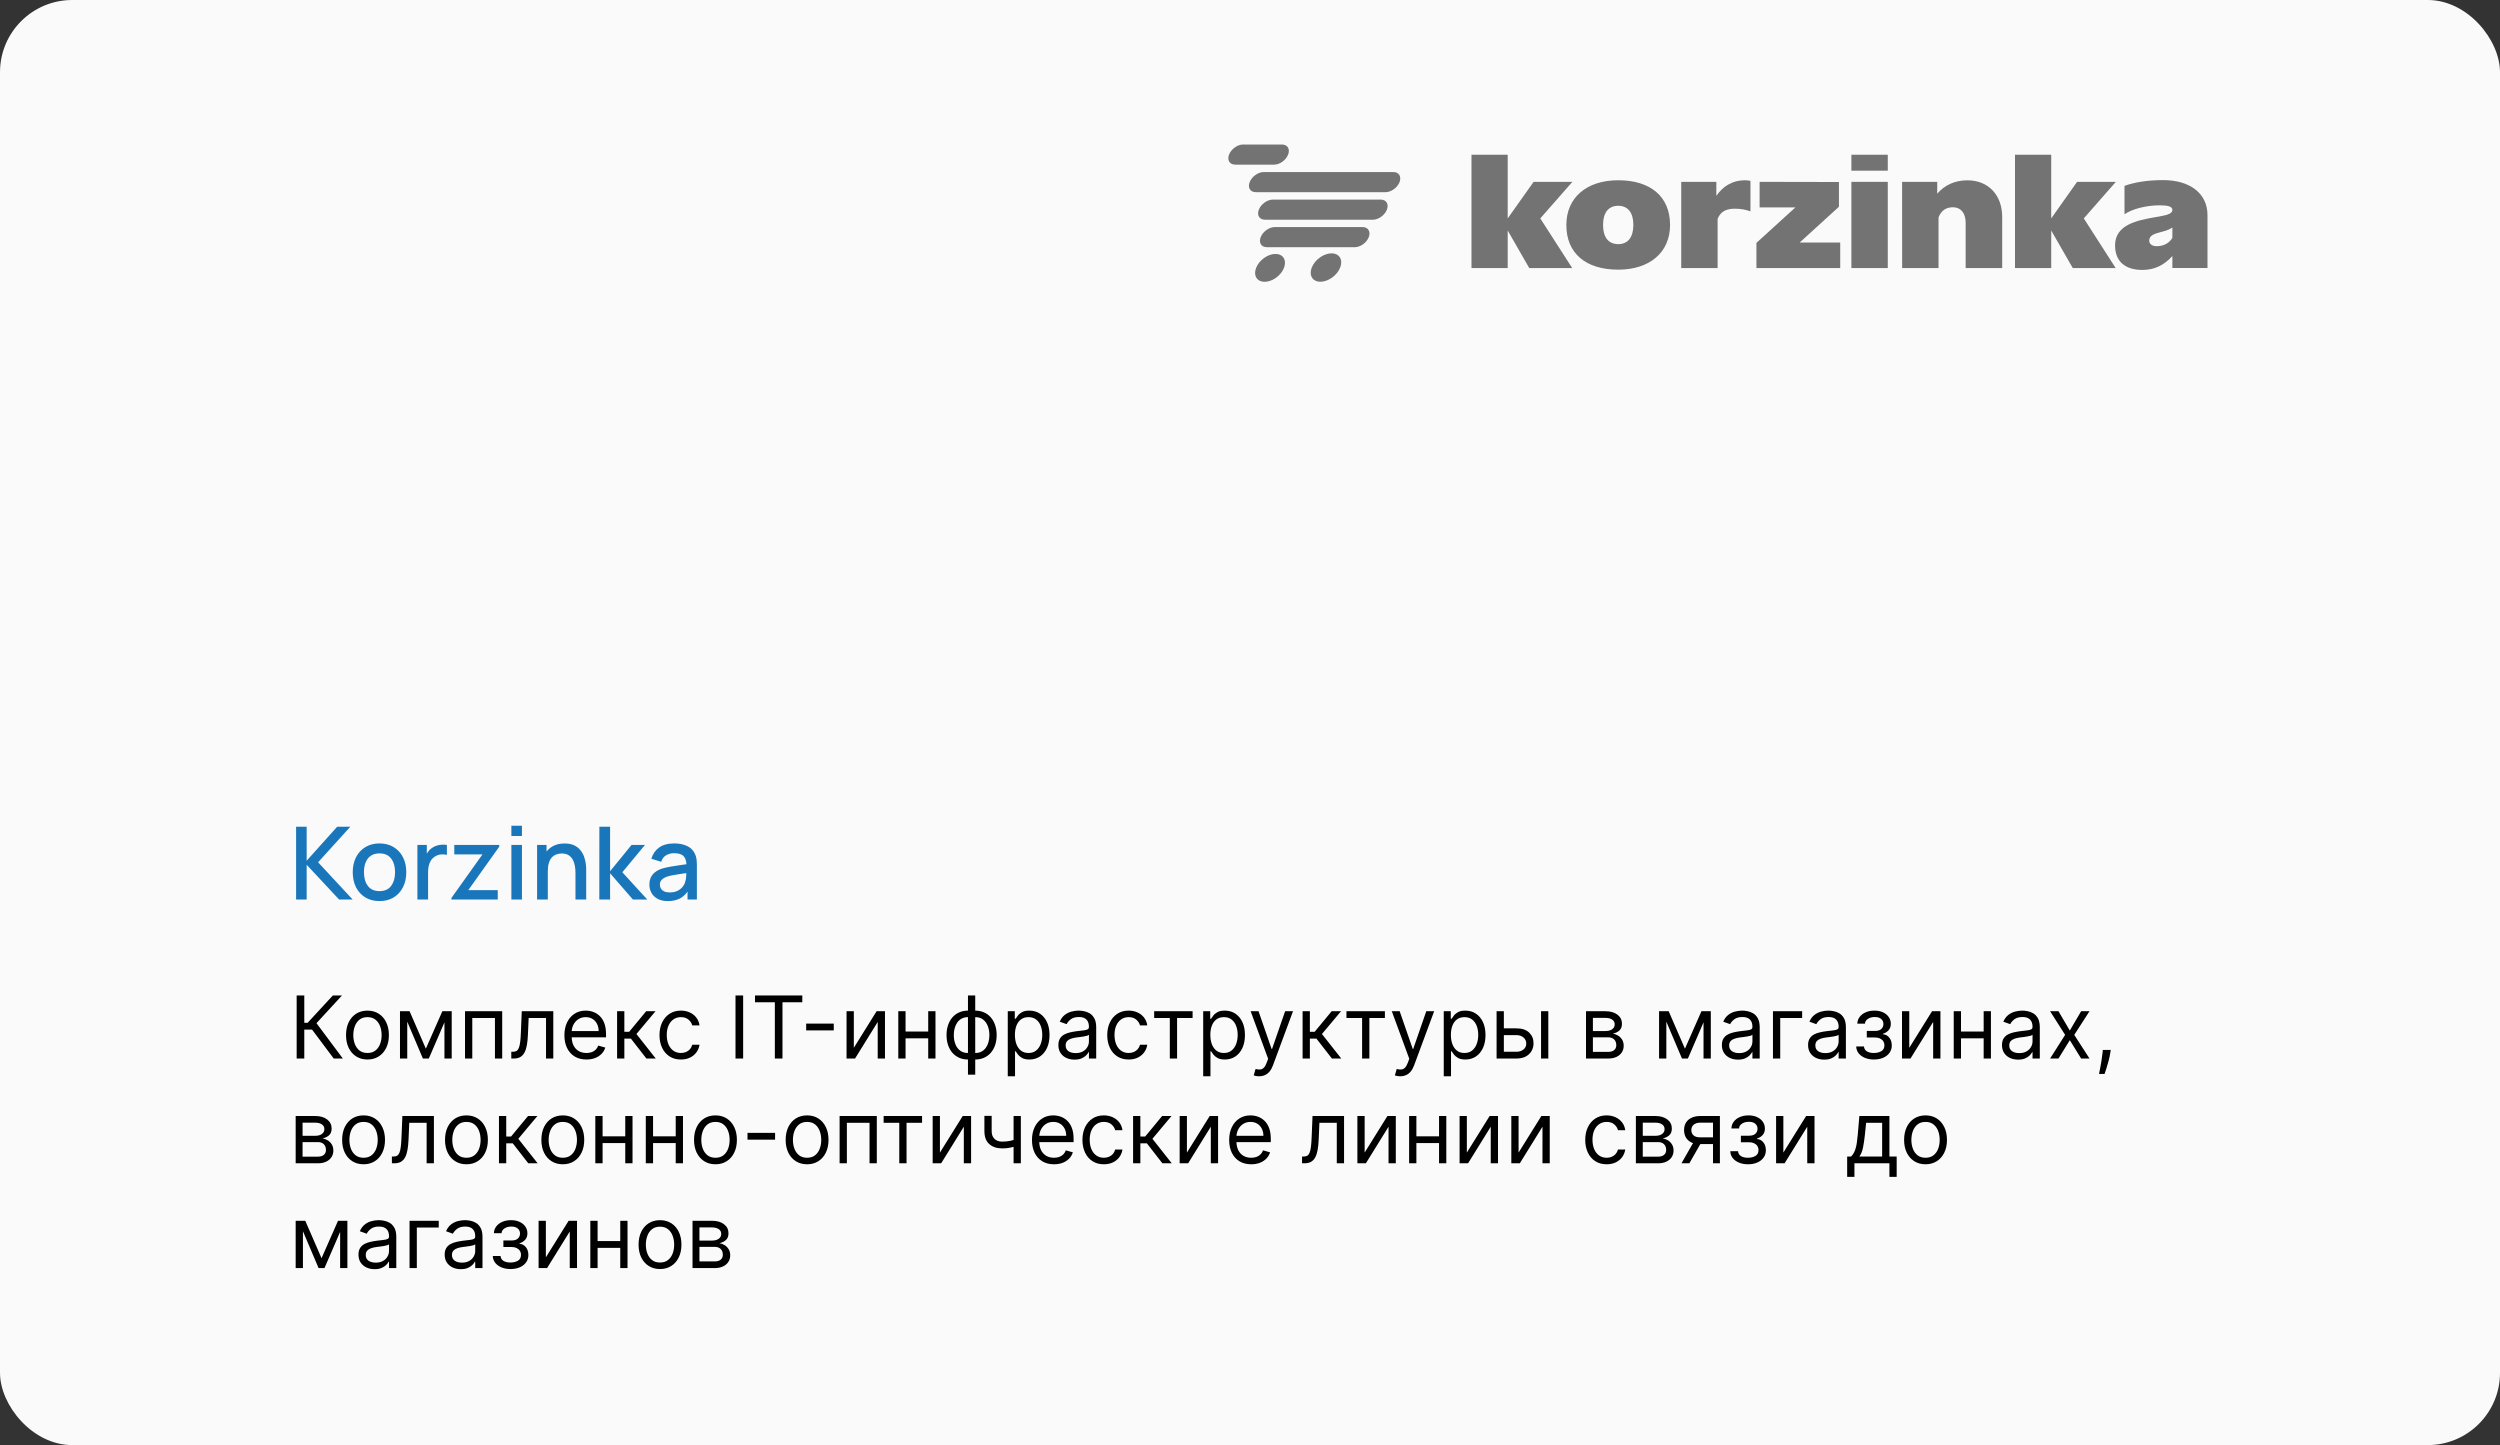 <?xml version="1.0" encoding="UTF-8"?> <svg xmlns="http://www.w3.org/2000/svg" width="692" height="400" viewBox="0 0 692 400" fill="none"><rect x="0" y="0" width="692" height="400" fill="#333333" stroke="none"/><rect width="692" height="400" rx="20" fill="#FAFAFA"></rect><path d="M92.375 293L86.375 284.989H84.227V293H82.114V275.545H84.227V283.114H85.148L92.136 275.545H94.659L87.602 283.216L94.898 293H92.375ZM101.714 293.273C100.532 293.273 99.495 292.991 98.603 292.429C97.717 291.866 97.023 291.08 96.523 290.068C96.029 289.057 95.782 287.875 95.782 286.523C95.782 285.159 96.029 283.969 96.523 282.952C97.023 281.935 97.717 281.145 98.603 280.582C99.495 280.02 100.532 279.739 101.714 279.739C102.896 279.739 103.93 280.02 104.816 280.582C105.708 281.145 106.401 281.935 106.896 282.952C107.396 283.969 107.646 285.159 107.646 286.523C107.646 287.875 107.396 289.057 106.896 290.068C106.401 291.08 105.708 291.866 104.816 292.429C103.93 292.991 102.896 293.273 101.714 293.273ZM101.714 291.466C102.612 291.466 103.35 291.236 103.93 290.776C104.509 290.315 104.938 289.71 105.217 288.96C105.495 288.21 105.634 287.398 105.634 286.523C105.634 285.648 105.495 284.832 105.217 284.077C104.938 283.321 104.509 282.71 103.93 282.244C103.35 281.778 102.612 281.545 101.714 281.545C100.816 281.545 100.077 281.778 99.498 282.244C98.918 282.71 98.489 283.321 98.211 284.077C97.933 284.832 97.793 285.648 97.793 286.523C97.793 287.398 97.933 288.21 98.211 288.96C98.489 289.71 98.918 290.315 99.498 290.776C100.077 291.236 100.816 291.466 101.714 291.466ZM117.875 290.273L122.443 279.909H124.352L118.693 293H117.057L111.5 279.909H113.375L117.875 290.273ZM112.727 279.909V293H110.716V279.909H112.727ZM123.023 293V279.909H125.034V293H123.023ZM128.716 293V279.909H139.011V293H137V281.784H130.727V293H128.716ZM141.526 293V291.125H142.003C142.395 291.125 142.722 291.048 142.983 290.895C143.244 290.736 143.455 290.46 143.614 290.068C143.778 289.67 143.903 289.119 143.989 288.415C144.08 287.705 144.145 286.801 144.185 285.705L144.423 279.909H153.151V293H151.139V281.784H146.332L146.128 286.455C146.082 287.528 145.986 288.474 145.838 289.293C145.696 290.105 145.477 290.787 145.182 291.338C144.892 291.889 144.506 292.304 144.023 292.582C143.54 292.861 142.935 293 142.207 293H141.526ZM162.33 293.273C161.068 293.273 159.98 292.994 159.065 292.438C158.156 291.875 157.455 291.091 156.96 290.085C156.472 289.074 156.227 287.898 156.227 286.557C156.227 285.216 156.472 284.034 156.96 283.011C157.455 281.983 158.142 281.182 159.023 280.608C159.909 280.028 160.943 279.739 162.125 279.739C162.807 279.739 163.48 279.852 164.145 280.08C164.81 280.307 165.415 280.676 165.96 281.188C166.506 281.693 166.94 282.364 167.264 283.199C167.588 284.034 167.75 285.062 167.75 286.284V287.136H157.659V285.398H165.705C165.705 284.659 165.557 284 165.261 283.42C164.972 282.841 164.557 282.384 164.017 282.048C163.483 281.713 162.852 281.545 162.125 281.545C161.324 281.545 160.631 281.744 160.045 282.142C159.466 282.534 159.02 283.045 158.707 283.676C158.395 284.307 158.239 284.983 158.239 285.705V286.864C158.239 287.852 158.409 288.69 158.75 289.378C159.097 290.06 159.577 290.58 160.19 290.938C160.804 291.29 161.517 291.466 162.33 291.466C162.858 291.466 163.335 291.392 163.761 291.244C164.193 291.091 164.565 290.864 164.878 290.562C165.19 290.256 165.432 289.875 165.602 289.42L167.545 289.966C167.341 290.625 166.997 291.205 166.514 291.705C166.031 292.199 165.435 292.585 164.724 292.864C164.014 293.136 163.216 293.273 162.33 293.273ZM170.81 293V279.909H172.821V285.602H174.151L178.855 279.909H181.446L176.162 286.216L181.514 293H178.923L174.628 287.477H172.821V293H170.81ZM188.479 293.273C187.252 293.273 186.195 292.983 185.309 292.403C184.423 291.824 183.741 291.026 183.263 290.009C182.786 288.991 182.548 287.83 182.548 286.523C182.548 285.193 182.792 284.02 183.281 283.003C183.775 281.98 184.462 281.182 185.343 280.608C186.229 280.028 187.263 279.739 188.445 279.739C189.366 279.739 190.195 279.909 190.934 280.25C191.673 280.591 192.278 281.068 192.749 281.682C193.221 282.295 193.513 283.011 193.627 283.83H191.616C191.462 283.233 191.121 282.705 190.593 282.244C190.07 281.778 189.366 281.545 188.479 281.545C187.695 281.545 187.008 281.75 186.417 282.159C185.832 282.562 185.374 283.134 185.045 283.872C184.721 284.605 184.559 285.466 184.559 286.455C184.559 287.466 184.718 288.347 185.036 289.097C185.36 289.847 185.815 290.429 186.4 290.844C186.991 291.259 187.684 291.466 188.479 291.466C189.002 291.466 189.477 291.375 189.903 291.193C190.329 291.011 190.69 290.75 190.985 290.409C191.281 290.068 191.491 289.659 191.616 289.182H193.627C193.513 289.955 193.232 290.651 192.783 291.27C192.34 291.884 191.752 292.372 191.019 292.736C190.292 293.094 189.445 293.273 188.479 293.273ZM205.704 275.545V293H203.59V275.545H205.704ZM208.987 277.42V275.545H222.078V277.42H216.589V293H214.476V277.42H208.987ZM230.786 283.335V285.21H223.15V283.335H230.786ZM236.337 290.034L242.643 279.909H244.962V293H242.95V282.875L236.678 293H234.325V279.909H236.337V290.034ZM257.407 285.534V287.409H250.18V285.534H257.407ZM250.657 279.909V293H248.646V279.909H250.657ZM258.941 279.909V293H256.93V279.909H258.941ZM267.933 297.466V275.545H269.944V297.466H267.933ZM267.933 293.273C267.046 293.273 266.239 293.114 265.512 292.795C264.785 292.472 264.16 292.014 263.637 291.423C263.114 290.827 262.711 290.114 262.427 289.284C262.143 288.455 262.001 287.534 262.001 286.523C262.001 285.5 262.143 284.574 262.427 283.744C262.711 282.909 263.114 282.193 263.637 281.597C264.16 281 264.785 280.543 265.512 280.224C266.239 279.901 267.046 279.739 267.933 279.739H268.546V293.273H267.933ZM267.933 291.466H268.273V281.545H267.933C267.262 281.545 266.68 281.682 266.185 281.955C265.691 282.222 265.282 282.588 264.958 283.054C264.64 283.514 264.401 284.043 264.242 284.639C264.089 285.236 264.012 285.864 264.012 286.523C264.012 287.398 264.151 288.21 264.43 288.96C264.708 289.71 265.137 290.315 265.717 290.776C266.296 291.236 267.035 291.466 267.933 291.466ZM269.944 293.273H269.33V279.739H269.944C270.83 279.739 271.637 279.901 272.364 280.224C273.092 280.543 273.717 281 274.239 281.597C274.762 282.193 275.165 282.909 275.45 283.744C275.734 284.574 275.876 285.5 275.876 286.523C275.876 287.534 275.734 288.455 275.45 289.284C275.165 290.114 274.762 290.827 274.239 291.423C273.717 292.014 273.092 292.472 272.364 292.795C271.637 293.114 270.83 293.273 269.944 293.273ZM269.944 291.466C270.62 291.466 271.202 291.335 271.691 291.074C272.185 290.807 272.592 290.443 272.91 289.983C273.234 289.517 273.472 288.989 273.626 288.398C273.785 287.801 273.864 287.176 273.864 286.523C273.864 285.648 273.725 284.832 273.447 284.077C273.168 283.321 272.739 282.71 272.16 282.244C271.58 281.778 270.842 281.545 269.944 281.545H269.603V291.466H269.944ZM278.95 297.909V279.909H280.893V281.989H281.132C281.28 281.761 281.484 281.472 281.746 281.119C282.013 280.761 282.393 280.443 282.888 280.165C283.388 279.881 284.064 279.739 284.916 279.739C286.018 279.739 286.99 280.014 287.831 280.565C288.672 281.116 289.328 281.898 289.8 282.909C290.271 283.92 290.507 285.114 290.507 286.489C290.507 287.875 290.271 289.077 289.8 290.094C289.328 291.105 288.675 291.889 287.839 292.446C287.004 292.997 286.041 293.273 284.95 293.273C284.109 293.273 283.436 293.134 282.93 292.855C282.425 292.571 282.036 292.25 281.763 291.892C281.49 291.528 281.28 291.227 281.132 290.989H280.962V297.909H278.95ZM280.928 286.455C280.928 287.443 281.072 288.315 281.362 289.071C281.652 289.821 282.075 290.409 282.632 290.835C283.189 291.256 283.871 291.466 284.678 291.466C285.518 291.466 286.22 291.244 286.783 290.801C287.351 290.352 287.777 289.75 288.061 288.994C288.351 288.233 288.496 287.386 288.496 286.455C288.496 285.534 288.354 284.705 288.07 283.966C287.791 283.222 287.368 282.634 286.8 282.202C286.237 281.764 285.53 281.545 284.678 281.545C283.859 281.545 283.172 281.753 282.615 282.168C282.058 282.577 281.638 283.151 281.354 283.889C281.07 284.622 280.928 285.477 280.928 286.455ZM297.428 293.307C296.598 293.307 295.845 293.151 295.169 292.838C294.493 292.52 293.956 292.062 293.558 291.466C293.161 290.864 292.962 290.136 292.962 289.284C292.962 288.534 293.109 287.926 293.405 287.46C293.7 286.989 294.095 286.619 294.589 286.352C295.084 286.085 295.629 285.886 296.226 285.756C296.828 285.619 297.433 285.511 298.041 285.432C298.837 285.33 299.482 285.253 299.976 285.202C300.476 285.145 300.839 285.051 301.067 284.92C301.3 284.79 301.416 284.562 301.416 284.239V284.17C301.416 283.33 301.186 282.676 300.726 282.21C300.271 281.744 299.581 281.511 298.655 281.511C297.695 281.511 296.942 281.722 296.396 282.142C295.851 282.562 295.467 283.011 295.246 283.489L293.337 282.807C293.678 282.011 294.132 281.392 294.7 280.949C295.274 280.5 295.899 280.187 296.575 280.011C297.257 279.83 297.928 279.739 298.587 279.739C299.007 279.739 299.49 279.79 300.036 279.892C300.587 279.989 301.118 280.19 301.629 280.497C302.146 280.804 302.575 281.267 302.916 281.886C303.257 282.506 303.428 283.335 303.428 284.375V293H301.416V291.227H301.314C301.178 291.511 300.95 291.815 300.632 292.139C300.314 292.463 299.891 292.739 299.362 292.966C298.834 293.193 298.189 293.307 297.428 293.307ZM297.734 291.5C298.53 291.5 299.2 291.344 299.746 291.031C300.297 290.719 300.712 290.315 300.99 289.821C301.274 289.327 301.416 288.807 301.416 288.261V286.42C301.331 286.523 301.143 286.616 300.854 286.702C300.57 286.781 300.24 286.852 299.865 286.915C299.496 286.972 299.135 287.023 298.783 287.068C298.436 287.108 298.155 287.142 297.939 287.17C297.416 287.239 296.928 287.349 296.473 287.503C296.024 287.651 295.661 287.875 295.382 288.176C295.109 288.472 294.973 288.875 294.973 289.386C294.973 290.085 295.232 290.614 295.749 290.972C296.271 291.324 296.933 291.5 297.734 291.5ZM312.417 293.273C311.19 293.273 310.133 292.983 309.246 292.403C308.36 291.824 307.678 291.026 307.201 290.009C306.724 288.991 306.485 287.83 306.485 286.523C306.485 285.193 306.729 284.02 307.218 283.003C307.712 281.98 308.4 281.182 309.281 280.608C310.167 280.028 311.201 279.739 312.383 279.739C313.303 279.739 314.133 279.909 314.871 280.25C315.61 280.591 316.215 281.068 316.687 281.682C317.158 282.295 317.451 283.011 317.565 283.83H315.553C315.4 283.233 315.059 282.705 314.531 282.244C314.008 281.778 313.303 281.545 312.417 281.545C311.633 281.545 310.945 281.75 310.354 282.159C309.769 282.562 309.312 283.134 308.982 283.872C308.658 284.605 308.496 285.466 308.496 286.455C308.496 287.466 308.656 288.347 308.974 289.097C309.298 289.847 309.752 290.429 310.337 290.844C310.928 291.259 311.621 291.466 312.417 291.466C312.94 291.466 313.414 291.375 313.84 291.193C314.266 291.011 314.627 290.75 314.923 290.409C315.218 290.068 315.428 289.659 315.553 289.182H317.565C317.451 289.955 317.17 290.651 316.721 291.27C316.278 291.884 315.69 292.372 314.957 292.736C314.229 293.094 313.383 293.273 312.417 293.273ZM319.474 281.784V279.909H330.11V281.784H325.815V293H323.803V281.784H319.474ZM333.044 297.909V279.909H334.987V281.989H335.226C335.374 281.761 335.578 281.472 335.839 281.119C336.107 280.761 336.487 280.443 336.982 280.165C337.482 279.881 338.158 279.739 339.01 279.739C340.112 279.739 341.084 280.014 341.925 280.565C342.766 281.116 343.422 281.898 343.893 282.909C344.365 283.92 344.601 285.114 344.601 286.489C344.601 287.875 344.365 289.077 343.893 290.094C343.422 291.105 342.768 291.889 341.933 292.446C341.098 292.997 340.135 293.273 339.044 293.273C338.203 293.273 337.53 293.134 337.024 292.855C336.518 292.571 336.129 292.25 335.857 291.892C335.584 291.528 335.374 291.227 335.226 290.989H335.055V297.909H333.044ZM335.021 286.455C335.021 287.443 335.166 288.315 335.456 289.071C335.746 289.821 336.169 290.409 336.726 290.835C337.283 291.256 337.964 291.466 338.771 291.466C339.612 291.466 340.314 291.244 340.876 290.801C341.445 290.352 341.871 289.75 342.155 288.994C342.445 288.233 342.589 287.386 342.589 286.455C342.589 285.534 342.447 284.705 342.163 283.966C341.885 283.222 341.462 282.634 340.893 282.202C340.331 281.764 339.624 281.545 338.771 281.545C337.953 281.545 337.266 281.753 336.709 282.168C336.152 282.577 335.732 283.151 335.447 283.889C335.163 284.622 335.021 285.477 335.021 286.455ZM348.496 297.909C348.155 297.909 347.851 297.881 347.584 297.824C347.317 297.773 347.132 297.722 347.03 297.67L347.541 295.898C348.03 296.023 348.462 296.068 348.837 296.034C349.212 296 349.544 295.832 349.834 295.531C350.129 295.236 350.399 294.756 350.643 294.091L351.018 293.068L346.178 279.909H348.359L351.973 290.341H352.109L355.723 279.909H357.905L352.348 294.909C352.098 295.585 351.788 296.145 351.419 296.588C351.05 297.037 350.621 297.369 350.132 297.585C349.649 297.801 349.104 297.909 348.496 297.909ZM360.56 293V279.909H362.571V285.602H363.901L368.605 279.909H371.196L365.912 286.216L371.264 293H368.673L364.378 287.477H362.571V293H360.56ZM372.7 281.784V279.909H383.337V281.784H379.041V293H377.03V281.784H372.7ZM387.566 297.909C387.225 297.909 386.921 297.881 386.654 297.824C386.387 297.773 386.202 297.722 386.1 297.67L386.612 295.898C387.1 296.023 387.532 296.068 387.907 296.034C388.282 296 388.614 295.832 388.904 295.531C389.2 295.236 389.469 294.756 389.714 294.091L390.089 293.068L385.248 279.909H387.43L391.043 290.341H391.18L394.793 279.909H396.975L391.418 294.909C391.168 295.585 390.859 296.145 390.489 296.588C390.12 297.037 389.691 297.369 389.202 297.585C388.719 297.801 388.174 297.909 387.566 297.909ZM399.63 297.909V279.909H401.573V281.989H401.812C401.96 281.761 402.164 281.472 402.425 281.119C402.692 280.761 403.073 280.443 403.567 280.165C404.067 279.881 404.744 279.739 405.596 279.739C406.698 279.739 407.67 280.014 408.511 280.565C409.352 281.116 410.008 281.898 410.479 282.909C410.951 283.92 411.187 285.114 411.187 286.489C411.187 287.875 410.951 289.077 410.479 290.094C410.008 291.105 409.354 291.889 408.519 292.446C407.684 292.997 406.721 293.273 405.63 293.273C404.789 293.273 404.116 293.134 403.61 292.855C403.104 292.571 402.715 292.25 402.442 291.892C402.17 291.528 401.96 291.227 401.812 290.989H401.641V297.909H399.63ZM401.607 286.455C401.607 287.443 401.752 288.315 402.042 289.071C402.332 289.821 402.755 290.409 403.312 290.835C403.869 291.256 404.55 291.466 405.357 291.466C406.198 291.466 406.9 291.244 407.462 290.801C408.031 290.352 408.457 289.75 408.741 288.994C409.031 288.233 409.175 287.386 409.175 286.455C409.175 285.534 409.033 284.705 408.749 283.966C408.471 283.222 408.048 282.634 407.479 282.202C406.917 281.764 406.21 281.545 405.357 281.545C404.539 281.545 403.852 281.753 403.295 282.168C402.738 282.577 402.317 283.151 402.033 283.889C401.749 284.622 401.607 285.477 401.607 286.455ZM415.994 284.648H419.744C421.278 284.648 422.451 285.037 423.263 285.815C424.076 286.594 424.482 287.58 424.482 288.773C424.482 289.557 424.3 290.27 423.937 290.912C423.573 291.548 423.039 292.057 422.335 292.438C421.63 292.812 420.766 293 419.744 293H414.255V279.909H416.266V291.125H419.744C420.539 291.125 421.192 290.915 421.704 290.494C422.215 290.074 422.471 289.534 422.471 288.875C422.471 288.182 422.215 287.616 421.704 287.179C421.192 286.741 420.539 286.523 419.744 286.523H415.994V284.648ZM426.562 293V279.909H428.573V293H426.562ZM439.005 293V279.909H444.357C445.766 279.909 446.886 280.227 447.715 280.864C448.545 281.5 448.96 282.341 448.96 283.386C448.96 284.182 448.724 284.798 448.252 285.236C447.781 285.668 447.175 285.96 446.437 286.114C446.92 286.182 447.388 286.352 447.843 286.625C448.303 286.898 448.684 287.273 448.985 287.75C449.286 288.222 449.437 288.801 449.437 289.489C449.437 290.159 449.266 290.759 448.925 291.287C448.585 291.815 448.096 292.233 447.46 292.54C446.823 292.847 446.062 293 445.175 293H439.005ZM440.914 291.159H445.175C445.869 291.159 446.411 290.994 446.803 290.665C447.195 290.335 447.391 289.886 447.391 289.318C447.391 288.642 447.195 288.111 446.803 287.724C446.411 287.332 445.869 287.136 445.175 287.136H440.914V291.159ZM440.914 285.398H444.357C444.897 285.398 445.36 285.324 445.746 285.176C446.133 285.023 446.428 284.807 446.633 284.528C446.843 284.244 446.948 283.909 446.948 283.523C446.948 282.972 446.718 282.54 446.258 282.227C445.798 281.909 445.164 281.75 444.357 281.75H440.914V285.398ZM466.391 290.273L470.959 279.909H472.868L467.209 293H465.572L460.016 279.909H461.891L466.391 290.273ZM461.243 279.909V293H459.232V279.909H461.243ZM471.538 293V279.909H473.55V293H471.538ZM481.084 293.307C480.254 293.307 479.501 293.151 478.825 292.838C478.149 292.52 477.612 292.062 477.214 291.466C476.817 290.864 476.618 290.136 476.618 289.284C476.618 288.534 476.766 287.926 477.061 287.46C477.357 286.989 477.751 286.619 478.246 286.352C478.74 286.085 479.286 285.886 479.882 285.756C480.484 285.619 481.089 285.511 481.697 285.432C482.493 285.33 483.138 285.253 483.632 285.202C484.132 285.145 484.496 285.051 484.723 284.92C484.956 284.79 485.072 284.562 485.072 284.239V284.17C485.072 283.33 484.842 282.676 484.382 282.21C483.928 281.744 483.237 281.511 482.311 281.511C481.351 281.511 480.598 281.722 480.053 282.142C479.507 282.562 479.124 283.011 478.902 283.489L476.993 282.807C477.334 282.011 477.788 281.392 478.357 280.949C478.93 280.5 479.555 280.187 480.232 280.011C480.913 279.83 481.584 279.739 482.243 279.739C482.663 279.739 483.146 279.79 483.692 279.892C484.243 279.989 484.774 280.19 485.286 280.497C485.803 280.804 486.232 281.267 486.572 281.886C486.913 282.506 487.084 283.335 487.084 284.375V293H485.072V291.227H484.97C484.834 291.511 484.607 291.815 484.288 292.139C483.97 292.463 483.547 292.739 483.018 292.966C482.49 293.193 481.845 293.307 481.084 293.307ZM481.391 291.5C482.186 291.5 482.857 291.344 483.402 291.031C483.953 290.719 484.368 290.315 484.646 289.821C484.93 289.327 485.072 288.807 485.072 288.261V286.42C484.987 286.523 484.8 286.616 484.51 286.702C484.226 286.781 483.896 286.852 483.521 286.915C483.152 286.972 482.791 287.023 482.439 287.068C482.092 287.108 481.811 287.142 481.595 287.17C481.072 287.239 480.584 287.349 480.129 287.503C479.68 287.651 479.317 287.875 479.038 288.176C478.766 288.472 478.629 288.875 478.629 289.386C478.629 290.085 478.888 290.614 479.405 290.972C479.928 291.324 480.589 291.5 481.391 291.5ZM498.835 279.909V281.784H492.766V293H490.755V279.909H498.835ZM504.943 293.307C504.114 293.307 503.361 293.151 502.685 292.838C502.009 292.52 501.472 292.062 501.074 291.466C500.676 290.864 500.477 290.136 500.477 289.284C500.477 288.534 500.625 287.926 500.92 287.46C501.216 286.989 501.611 286.619 502.105 286.352C502.599 286.085 503.145 285.886 503.741 285.756C504.344 285.619 504.949 285.511 505.557 285.432C506.352 285.33 506.997 285.253 507.491 285.202C507.991 285.145 508.355 285.051 508.582 284.92C508.815 284.79 508.932 284.562 508.932 284.239V284.17C508.932 283.33 508.702 282.676 508.241 282.21C507.787 281.744 507.097 281.511 506.17 281.511C505.21 281.511 504.457 281.722 503.912 282.142C503.366 282.562 502.983 283.011 502.761 283.489L500.852 282.807C501.193 282.011 501.648 281.392 502.216 280.949C502.79 280.5 503.415 280.187 504.091 280.011C504.773 279.83 505.443 279.739 506.102 279.739C506.523 279.739 507.006 279.79 507.551 279.892C508.102 279.989 508.634 280.19 509.145 280.497C509.662 280.804 510.091 281.267 510.432 281.886C510.773 282.506 510.943 283.335 510.943 284.375V293H508.932V291.227H508.83C508.693 291.511 508.466 291.815 508.148 292.139C507.83 292.463 507.406 292.739 506.878 292.966C506.349 293.193 505.705 293.307 504.943 293.307ZM505.25 291.5C506.045 291.5 506.716 291.344 507.261 291.031C507.813 290.719 508.227 290.315 508.506 289.821C508.79 289.327 508.932 288.807 508.932 288.261V286.42C508.847 286.523 508.659 286.616 508.369 286.702C508.085 286.781 507.756 286.852 507.381 286.915C507.011 286.972 506.651 287.023 506.298 287.068C505.952 287.108 505.67 287.142 505.455 287.17C504.932 287.239 504.443 287.349 503.989 287.503C503.54 287.651 503.176 287.875 502.898 288.176C502.625 288.472 502.489 288.875 502.489 289.386C502.489 290.085 502.747 290.614 503.264 290.972C503.787 291.324 504.449 291.5 505.25 291.5ZM513.796 289.659H515.944C515.989 290.25 516.256 290.699 516.745 291.006C517.239 291.312 517.881 291.466 518.671 291.466C519.478 291.466 520.168 291.301 520.742 290.972C521.316 290.636 521.603 290.097 521.603 289.352C521.603 288.915 521.495 288.534 521.279 288.21C521.063 287.881 520.759 287.625 520.367 287.443C519.975 287.261 519.512 287.17 518.978 287.17H516.728V285.364H518.978C519.779 285.364 520.37 285.182 520.751 284.818C521.137 284.455 521.33 284 521.33 283.455C521.33 282.869 521.123 282.401 520.708 282.048C520.293 281.69 519.705 281.511 518.944 281.511C518.177 281.511 517.538 281.685 517.026 282.031C516.515 282.372 516.245 282.812 516.217 283.352H514.103C514.126 282.648 514.342 282.026 514.751 281.486C515.16 280.94 515.717 280.514 516.421 280.207C517.126 279.895 517.933 279.739 518.842 279.739C519.762 279.739 520.56 279.901 521.237 280.224C521.918 280.543 522.444 280.977 522.813 281.528C523.188 282.074 523.376 282.693 523.376 283.386C523.376 284.125 523.168 284.722 522.754 285.176C522.339 285.631 521.819 285.955 521.194 286.148V286.284C521.688 286.318 522.117 286.477 522.481 286.761C522.85 287.04 523.137 287.406 523.342 287.861C523.546 288.31 523.648 288.807 523.648 289.352C523.648 290.148 523.435 290.841 523.009 291.432C522.583 292.017 521.998 292.472 521.254 292.795C520.509 293.114 519.66 293.273 518.705 293.273C517.779 293.273 516.95 293.122 516.217 292.821C515.484 292.514 514.901 292.091 514.469 291.551C514.043 291.006 513.819 290.375 513.796 289.659ZM528.485 290.034L534.792 279.909H537.11V293H535.099V282.875L528.826 293H526.474V279.909H528.485V290.034ZM549.555 285.534V287.409H542.328V285.534H549.555ZM542.805 279.909V293H540.794V279.909H542.805ZM551.089 279.909V293H549.078V279.909H551.089ZM558.615 293.307C557.786 293.307 557.033 293.151 556.357 292.838C555.68 292.52 555.143 292.062 554.746 291.466C554.348 290.864 554.149 290.136 554.149 289.284C554.149 288.534 554.297 287.926 554.592 287.46C554.888 286.989 555.283 286.619 555.777 286.352C556.271 286.085 556.817 285.886 557.413 285.756C558.016 285.619 558.621 285.511 559.229 285.432C560.024 285.33 560.669 285.253 561.163 285.202C561.663 285.145 562.027 285.051 562.254 284.92C562.487 284.79 562.604 284.562 562.604 284.239V284.17C562.604 283.33 562.374 282.676 561.913 282.21C561.459 281.744 560.768 281.511 559.842 281.511C558.882 281.511 558.129 281.722 557.584 282.142C557.038 282.562 556.655 283.011 556.433 283.489L554.524 282.807C554.865 282.011 555.32 281.392 555.888 280.949C556.462 280.5 557.087 280.187 557.763 280.011C558.445 279.83 559.115 279.739 559.774 279.739C560.195 279.739 560.678 279.79 561.223 279.892C561.774 279.989 562.305 280.19 562.817 280.497C563.334 280.804 563.763 281.267 564.104 281.886C564.445 282.506 564.615 283.335 564.615 284.375V293H562.604V291.227H562.501C562.365 291.511 562.138 291.815 561.82 292.139C561.501 292.463 561.078 292.739 560.55 292.966C560.021 293.193 559.376 293.307 558.615 293.307ZM558.922 291.5C559.717 291.5 560.388 291.344 560.933 291.031C561.484 290.719 561.899 290.315 562.178 289.821C562.462 289.327 562.604 288.807 562.604 288.261V286.42C562.518 286.523 562.331 286.616 562.041 286.702C561.757 286.781 561.428 286.852 561.053 286.915C560.683 286.972 560.322 287.023 559.97 287.068C559.624 287.108 559.342 287.142 559.126 287.17C558.604 287.239 558.115 287.349 557.661 287.503C557.212 287.651 556.848 287.875 556.57 288.176C556.297 288.472 556.161 288.875 556.161 289.386C556.161 290.085 556.419 290.614 556.936 290.972C557.459 291.324 558.121 291.5 558.922 291.5ZM569.786 279.909L572.923 285.261L576.059 279.909H578.377L574.15 286.455L578.377 293H576.059L572.923 287.92L569.786 293H567.468L571.627 286.455L567.468 279.909H569.786ZM584.247 290.614L584.111 291.534C584.014 292.182 583.866 292.875 583.668 293.614C583.474 294.352 583.273 295.048 583.062 295.702C582.852 296.355 582.679 296.875 582.543 297.261H581.009C581.082 296.898 581.179 296.418 581.298 295.821C581.418 295.224 581.537 294.557 581.656 293.818C581.781 293.085 581.884 292.335 581.963 291.568L582.065 290.614H584.247ZM81.841 322V308.909H87.193C88.602 308.909 89.722 309.227 90.551 309.864C91.381 310.5 91.796 311.341 91.796 312.386C91.796 313.182 91.56 313.798 91.088 314.236C90.617 314.668 90.011 314.96 89.273 315.114C89.756 315.182 90.224 315.352 90.679 315.625C91.139 315.898 91.52 316.273 91.821 316.75C92.122 317.222 92.273 317.801 92.273 318.489C92.273 319.159 92.102 319.759 91.761 320.287C91.421 320.815 90.932 321.233 90.296 321.54C89.659 321.847 88.898 322 88.011 322H81.841ZM83.75 320.159H88.011C88.704 320.159 89.247 319.994 89.639 319.665C90.031 319.335 90.227 318.886 90.227 318.318C90.227 317.642 90.031 317.111 89.639 316.724C89.247 316.332 88.704 316.136 88.011 316.136H83.75V320.159ZM83.75 314.398H87.193C87.733 314.398 88.196 314.324 88.582 314.176C88.969 314.023 89.264 313.807 89.469 313.528C89.679 313.244 89.784 312.909 89.784 312.523C89.784 311.972 89.554 311.54 89.094 311.227C88.633 310.909 88 310.75 87.193 310.75H83.75V314.398ZM100.636 322.273C99.454 322.273 98.417 321.991 97.525 321.429C96.638 320.866 95.945 320.08 95.445 319.068C94.951 318.057 94.704 316.875 94.704 315.523C94.704 314.159 94.951 312.969 95.445 311.952C95.945 310.935 96.638 310.145 97.525 309.582C98.417 309.02 99.454 308.739 100.636 308.739C101.817 308.739 102.852 309.02 103.738 309.582C104.63 310.145 105.323 310.935 105.817 311.952C106.317 312.969 106.567 314.159 106.567 315.523C106.567 316.875 106.317 318.057 105.817 319.068C105.323 320.08 104.63 320.866 103.738 321.429C102.852 321.991 101.817 322.273 100.636 322.273ZM100.636 320.466C101.533 320.466 102.272 320.236 102.852 319.776C103.431 319.315 103.86 318.71 104.138 317.96C104.417 317.21 104.556 316.398 104.556 315.523C104.556 314.648 104.417 313.832 104.138 313.077C103.86 312.321 103.431 311.71 102.852 311.244C102.272 310.778 101.533 310.545 100.636 310.545C99.738 310.545 98.999 310.778 98.42 311.244C97.84 311.71 97.411 312.321 97.133 313.077C96.854 313.832 96.715 314.648 96.715 315.523C96.715 316.398 96.854 317.21 97.133 317.96C97.411 318.71 97.84 319.315 98.42 319.776C98.999 320.236 99.738 320.466 100.636 320.466ZM108.479 322V320.125H108.956C109.348 320.125 109.675 320.048 109.936 319.895C110.197 319.736 110.408 319.46 110.567 319.068C110.732 318.67 110.857 318.119 110.942 317.415C111.033 316.705 111.098 315.801 111.138 314.705L111.376 308.909H120.104V322H118.092V310.784H113.286L113.081 315.455C113.036 316.528 112.939 317.474 112.791 318.293C112.649 319.105 112.43 319.787 112.135 320.338C111.845 320.889 111.459 321.304 110.976 321.582C110.493 321.861 109.888 322 109.161 322H108.479ZM129.112 322.273C127.93 322.273 126.893 321.991 126.001 321.429C125.115 320.866 124.422 320.08 123.922 319.068C123.428 318.057 123.18 316.875 123.18 315.523C123.18 314.159 123.428 312.969 123.922 311.952C124.422 310.935 125.115 310.145 126.001 309.582C126.893 309.02 127.93 308.739 129.112 308.739C130.294 308.739 131.328 309.02 132.214 309.582C133.107 310.145 133.8 310.935 134.294 311.952C134.794 312.969 135.044 314.159 135.044 315.523C135.044 316.875 134.794 318.057 134.294 319.068C133.8 320.08 133.107 320.866 132.214 321.429C131.328 321.991 130.294 322.273 129.112 322.273ZM129.112 320.466C130.01 320.466 130.749 320.236 131.328 319.776C131.908 319.315 132.337 318.71 132.615 317.96C132.893 317.21 133.033 316.398 133.033 315.523C133.033 314.648 132.893 313.832 132.615 313.077C132.337 312.321 131.908 311.71 131.328 311.244C130.749 310.778 130.01 310.545 129.112 310.545C128.214 310.545 127.476 310.778 126.896 311.244C126.317 311.71 125.888 312.321 125.609 313.077C125.331 313.832 125.192 314.648 125.192 315.523C125.192 316.398 125.331 317.21 125.609 317.96C125.888 318.71 126.317 319.315 126.896 319.776C127.476 320.236 128.214 320.466 129.112 320.466ZM138.114 322V308.909H140.126V314.602H141.455L146.16 308.909H148.751L143.467 315.216L148.819 322H146.228L141.933 316.477H140.126V322H138.114ZM155.784 322.273C154.602 322.273 153.565 321.991 152.673 321.429C151.787 320.866 151.094 320.08 150.594 319.068C150.099 318.057 149.852 316.875 149.852 315.523C149.852 314.159 150.099 312.969 150.594 311.952C151.094 310.935 151.787 310.145 152.673 309.582C153.565 309.02 154.602 308.739 155.784 308.739C156.966 308.739 158 309.02 158.886 309.582C159.778 310.145 160.472 310.935 160.966 311.952C161.466 312.969 161.716 314.159 161.716 315.523C161.716 316.875 161.466 318.057 160.966 319.068C160.472 320.08 159.778 320.866 158.886 321.429C158 321.991 156.966 322.273 155.784 322.273ZM155.784 320.466C156.682 320.466 157.42 320.236 158 319.776C158.58 319.315 159.009 318.71 159.287 317.96C159.565 317.21 159.705 316.398 159.705 315.523C159.705 314.648 159.565 313.832 159.287 313.077C159.009 312.321 158.58 311.71 158 311.244C157.42 310.778 156.682 310.545 155.784 310.545C154.886 310.545 154.148 310.778 153.568 311.244C152.989 311.71 152.56 312.321 152.281 313.077C152.003 313.832 151.864 314.648 151.864 315.523C151.864 316.398 152.003 317.21 152.281 317.96C152.56 318.71 152.989 319.315 153.568 319.776C154.148 320.236 154.886 320.466 155.784 320.466ZM173.548 314.534V316.409H166.32V314.534H173.548ZM166.798 308.909V322H164.786V308.909H166.798ZM175.082 308.909V322H173.07V308.909H175.082ZM187.516 314.534V316.409H180.289V314.534H187.516ZM180.766 308.909V322H178.755V308.909H180.766ZM189.05 308.909V322H187.039V308.909H189.05ZM198.042 322.273C196.86 322.273 195.823 321.991 194.931 321.429C194.045 320.866 193.352 320.08 192.852 319.068C192.357 318.057 192.11 316.875 192.11 315.523C192.11 314.159 192.357 312.969 192.852 311.952C193.352 310.935 194.045 310.145 194.931 309.582C195.823 309.02 196.86 308.739 198.042 308.739C199.224 308.739 200.258 309.02 201.144 309.582C202.036 310.145 202.729 310.935 203.224 311.952C203.724 312.969 203.974 314.159 203.974 315.523C203.974 316.875 203.724 318.057 203.224 319.068C202.729 320.08 202.036 320.866 201.144 321.429C200.258 321.991 199.224 322.273 198.042 322.273ZM198.042 320.466C198.94 320.466 199.678 320.236 200.258 319.776C200.837 319.315 201.266 318.71 201.545 317.96C201.823 317.21 201.962 316.398 201.962 315.523C201.962 314.648 201.823 313.832 201.545 313.077C201.266 312.321 200.837 311.71 200.258 311.244C199.678 310.778 198.94 310.545 198.042 310.545C197.144 310.545 196.406 310.778 195.826 311.244C195.246 311.71 194.817 312.321 194.539 313.077C194.261 313.832 194.121 314.648 194.121 315.523C194.121 316.398 194.261 317.21 194.539 317.96C194.817 318.71 195.246 319.315 195.826 319.776C196.406 320.236 197.144 320.466 198.042 320.466ZM214.544 313.58V315.455H206.908V313.58H214.544ZM223.401 322.273C222.219 322.273 221.183 321.991 220.29 321.429C219.404 320.866 218.711 320.08 218.211 319.068C217.717 318.057 217.469 316.875 217.469 315.523C217.469 314.159 217.717 312.969 218.211 311.952C218.711 310.935 219.404 310.145 220.29 309.582C221.183 309.02 222.219 308.739 223.401 308.739C224.583 308.739 225.617 309.02 226.504 309.582C227.396 310.145 228.089 310.935 228.583 311.952C229.083 312.969 229.333 314.159 229.333 315.523C229.333 316.875 229.083 318.057 228.583 319.068C228.089 320.08 227.396 320.866 226.504 321.429C225.617 321.991 224.583 322.273 223.401 322.273ZM223.401 320.466C224.299 320.466 225.038 320.236 225.617 319.776C226.197 319.315 226.626 318.71 226.904 317.96C227.183 317.21 227.322 316.398 227.322 315.523C227.322 314.648 227.183 313.832 226.904 313.077C226.626 312.321 226.197 311.71 225.617 311.244C225.038 310.778 224.299 310.545 223.401 310.545C222.504 310.545 221.765 310.778 221.185 311.244C220.606 311.71 220.177 312.321 219.898 313.077C219.62 313.832 219.481 314.648 219.481 315.523C219.481 316.398 219.62 317.21 219.898 317.96C220.177 318.71 220.606 319.315 221.185 319.776C221.765 320.236 222.504 320.466 223.401 320.466ZM232.403 322V308.909H242.699V322H240.688V310.784H234.415V322H232.403ZM244.591 310.784V308.909H255.227V310.784H250.932V322H248.92V310.784H244.591ZM260.173 319.034L266.479 308.909H268.798V322H266.786V311.875L260.513 322H258.161V308.909H260.173V319.034ZM282.572 308.909V322H280.561V308.909H282.572ZM281.788 315.148V317.023C281.334 317.193 280.882 317.344 280.433 317.474C279.984 317.599 279.513 317.699 279.018 317.773C278.524 317.841 277.982 317.875 277.391 317.875C275.908 317.875 274.717 317.474 273.82 316.673C272.928 315.872 272.482 314.67 272.482 313.068V308.875H274.493V313.068C274.493 313.739 274.621 314.29 274.876 314.722C275.132 315.153 275.479 315.474 275.916 315.685C276.354 315.895 276.845 316 277.391 316C278.243 316 279.013 315.923 279.7 315.77C280.393 315.611 281.089 315.403 281.788 315.148ZM291.751 322.273C290.49 322.273 289.402 321.994 288.487 321.438C287.578 320.875 286.876 320.091 286.382 319.085C285.893 318.074 285.649 316.898 285.649 315.557C285.649 314.216 285.893 313.034 286.382 312.011C286.876 310.983 287.564 310.182 288.445 309.608C289.331 309.028 290.365 308.739 291.547 308.739C292.229 308.739 292.902 308.852 293.567 309.08C294.232 309.307 294.837 309.676 295.382 310.188C295.928 310.693 296.362 311.364 296.686 312.199C297.01 313.034 297.172 314.062 297.172 315.284V316.136H287.081V314.398H295.126C295.126 313.659 294.979 313 294.683 312.42C294.393 311.841 293.979 311.384 293.439 311.048C292.905 310.713 292.274 310.545 291.547 310.545C290.746 310.545 290.053 310.744 289.467 311.142C288.888 311.534 288.442 312.045 288.129 312.676C287.817 313.307 287.661 313.983 287.661 314.705V315.864C287.661 316.852 287.831 317.69 288.172 318.378C288.518 319.06 288.999 319.58 289.612 319.938C290.226 320.29 290.939 320.466 291.751 320.466C292.28 320.466 292.757 320.392 293.183 320.244C293.615 320.091 293.987 319.864 294.3 319.562C294.612 319.256 294.854 318.875 295.024 318.42L296.967 318.966C296.763 319.625 296.419 320.205 295.936 320.705C295.453 321.199 294.857 321.585 294.146 321.864C293.436 322.136 292.638 322.273 291.751 322.273ZM305.55 322.273C304.322 322.273 303.266 321.983 302.379 321.403C301.493 320.824 300.811 320.026 300.334 319.009C299.857 317.991 299.618 316.83 299.618 315.523C299.618 314.193 299.862 313.02 300.351 312.003C300.845 310.98 301.533 310.182 302.413 309.608C303.3 309.028 304.334 308.739 305.516 308.739C306.436 308.739 307.266 308.909 308.004 309.25C308.743 309.591 309.348 310.068 309.82 310.682C310.291 311.295 310.584 312.011 310.697 312.83H308.686C308.533 312.233 308.192 311.705 307.663 311.244C307.141 310.778 306.436 310.545 305.55 310.545C304.766 310.545 304.078 310.75 303.487 311.159C302.902 311.562 302.445 312.134 302.115 312.872C301.791 313.605 301.629 314.466 301.629 315.455C301.629 316.466 301.788 317.347 302.107 318.097C302.43 318.847 302.885 319.429 303.47 319.844C304.061 320.259 304.754 320.466 305.55 320.466C306.072 320.466 306.547 320.375 306.973 320.193C307.399 320.011 307.76 319.75 308.055 319.409C308.351 319.068 308.561 318.659 308.686 318.182H310.697C310.584 318.955 310.303 319.651 309.854 320.27C309.411 320.884 308.822 321.372 308.089 321.736C307.362 322.094 306.516 322.273 305.55 322.273ZM313.638 322V308.909H315.649V314.602H316.979L321.683 308.909H324.274L318.99 315.216L324.342 322H321.751L317.456 316.477H315.649V322H313.638ZM328.54 319.034L334.847 308.909H337.165V322H335.153V311.875L328.881 322H326.528V308.909H328.54V319.034ZM346.337 322.273C345.076 322.273 343.988 321.994 343.073 321.438C342.164 320.875 341.462 320.091 340.968 319.085C340.479 318.074 340.235 316.898 340.235 315.557C340.235 314.216 340.479 313.034 340.968 312.011C341.462 310.983 342.15 310.182 343.031 309.608C343.917 309.028 344.951 308.739 346.133 308.739C346.815 308.739 347.488 308.852 348.153 309.08C348.817 309.307 349.423 309.676 349.968 310.188C350.513 310.693 350.948 311.364 351.272 312.199C351.596 313.034 351.758 314.062 351.758 315.284V316.136H341.667V314.398H349.712C349.712 313.659 349.565 313 349.269 312.42C348.979 311.841 348.565 311.384 348.025 311.048C347.491 310.713 346.86 310.545 346.133 310.545C345.332 310.545 344.638 310.744 344.053 311.142C343.474 311.534 343.028 312.045 342.715 312.676C342.403 313.307 342.246 313.983 342.246 314.705V315.864C342.246 316.852 342.417 317.69 342.758 318.378C343.104 319.06 343.585 319.58 344.198 319.938C344.812 320.29 345.525 320.466 346.337 320.466C346.866 320.466 347.343 320.392 347.769 320.244C348.201 320.091 348.573 319.864 348.886 319.562C349.198 319.256 349.44 318.875 349.61 318.42L351.553 318.966C351.349 319.625 351.005 320.205 350.522 320.705C350.039 321.199 349.442 321.585 348.732 321.864C348.022 322.136 347.224 322.273 346.337 322.273ZM360.408 322V320.125H360.886C361.278 320.125 361.604 320.048 361.866 319.895C362.127 319.736 362.337 319.46 362.496 319.068C362.661 318.67 362.786 318.119 362.871 317.415C362.962 316.705 363.028 315.801 363.067 314.705L363.306 308.909H372.033V322H370.022V310.784H365.215L365.011 315.455C364.965 316.528 364.869 317.474 364.721 318.293C364.579 319.105 364.36 319.787 364.065 320.338C363.775 320.889 363.388 321.304 362.906 321.582C362.423 321.861 361.817 322 361.09 322H360.408ZM377.735 319.034L384.042 308.909H386.36V322H384.349V311.875L378.076 322H375.724V308.909H377.735V319.034ZM398.805 314.534V316.409H391.578V314.534H398.805ZM392.055 308.909V322H390.044V308.909H392.055ZM400.339 308.909V322H398.328V308.909H400.339ZM406.024 319.034L412.331 308.909H414.649V322H412.638V311.875L406.365 322H404.013V308.909H406.024V319.034ZM420.344 319.034L426.651 308.909H428.969V322H426.958V311.875L420.685 322H418.333V308.909H420.344V319.034ZM444.722 322.273C443.494 322.273 442.438 321.983 441.551 321.403C440.665 320.824 439.983 320.026 439.506 319.009C439.028 317.991 438.79 316.83 438.79 315.523C438.79 314.193 439.034 313.02 439.523 312.003C440.017 310.98 440.705 310.182 441.585 309.608C442.472 309.028 443.506 308.739 444.688 308.739C445.608 308.739 446.438 308.909 447.176 309.25C447.915 309.591 448.52 310.068 448.991 310.682C449.463 311.295 449.756 312.011 449.869 312.83H447.858C447.705 312.233 447.364 311.705 446.835 311.244C446.313 310.778 445.608 310.545 444.722 310.545C443.938 310.545 443.25 310.75 442.659 311.159C442.074 311.562 441.616 312.134 441.287 312.872C440.963 313.605 440.801 314.466 440.801 315.455C440.801 316.466 440.96 317.347 441.278 318.097C441.602 318.847 442.057 319.429 442.642 319.844C443.233 320.259 443.926 320.466 444.722 320.466C445.244 320.466 445.719 320.375 446.145 320.193C446.571 320.011 446.932 319.75 447.227 319.409C447.523 319.068 447.733 318.659 447.858 318.182H449.869C449.756 318.955 449.474 319.651 449.026 320.27C448.582 320.884 447.994 321.372 447.261 321.736C446.534 322.094 445.688 322.273 444.722 322.273ZM452.81 322V308.909H458.162C459.571 308.909 460.69 309.227 461.52 309.864C462.349 310.5 462.764 311.341 462.764 312.386C462.764 313.182 462.528 313.798 462.057 314.236C461.585 314.668 460.98 314.96 460.241 315.114C460.724 315.182 461.193 315.352 461.648 315.625C462.108 315.898 462.489 316.273 462.79 316.75C463.091 317.222 463.241 317.801 463.241 318.489C463.241 319.159 463.071 319.759 462.73 320.287C462.389 320.815 461.901 321.233 461.264 321.54C460.628 321.847 459.866 322 458.98 322H452.81ZM454.719 320.159H458.98C459.673 320.159 460.216 319.994 460.608 319.665C461 319.335 461.196 318.886 461.196 318.318C461.196 317.642 461 317.111 460.608 316.724C460.216 316.332 459.673 316.136 458.98 316.136H454.719V320.159ZM454.719 314.398H458.162C458.702 314.398 459.165 314.324 459.551 314.176C459.938 314.023 460.233 313.807 460.438 313.528C460.648 313.244 460.753 312.909 460.753 312.523C460.753 311.972 460.523 311.54 460.062 311.227C459.602 310.909 458.969 310.75 458.162 310.75H454.719V314.398ZM474.161 322V310.75H470.684C469.9 310.75 469.283 310.932 468.835 311.295C468.386 311.659 468.161 312.159 468.161 312.795C468.161 313.42 468.363 313.912 468.766 314.27C469.175 314.628 469.735 314.807 470.445 314.807H474.673V316.682H470.445C469.559 316.682 468.795 316.526 468.153 316.213C467.511 315.901 467.016 315.455 466.67 314.875C466.323 314.29 466.15 313.597 466.15 312.795C466.15 311.989 466.332 311.295 466.695 310.716C467.059 310.136 467.579 309.69 468.255 309.378C468.937 309.065 469.746 308.909 470.684 308.909H476.07V322H474.161ZM465.434 322L469.15 315.489H471.332L467.616 322H465.434ZM478.945 318.659H481.092C481.138 319.25 481.405 319.699 481.893 320.006C482.388 320.312 483.03 320.466 483.82 320.466C484.626 320.466 485.317 320.301 485.891 319.972C486.464 319.636 486.751 319.097 486.751 318.352C486.751 317.915 486.643 317.534 486.428 317.21C486.212 316.881 485.908 316.625 485.516 316.443C485.124 316.261 484.661 316.17 484.126 316.17H481.876V314.364H484.126C484.928 314.364 485.518 314.182 485.899 313.818C486.286 313.455 486.479 313 486.479 312.455C486.479 311.869 486.271 311.401 485.857 311.048C485.442 310.69 484.854 310.511 484.092 310.511C483.325 310.511 482.686 310.685 482.175 311.031C481.663 311.372 481.393 311.812 481.365 312.352H479.251C479.274 311.648 479.49 311.026 479.899 310.486C480.308 309.94 480.865 309.514 481.57 309.207C482.274 308.895 483.081 308.739 483.99 308.739C484.911 308.739 485.709 308.901 486.385 309.224C487.067 309.543 487.592 309.977 487.962 310.528C488.337 311.074 488.524 311.693 488.524 312.386C488.524 313.125 488.317 313.722 487.902 314.176C487.487 314.631 486.967 314.955 486.342 315.148V315.284C486.837 315.318 487.266 315.477 487.629 315.761C487.999 316.04 488.286 316.406 488.49 316.861C488.695 317.31 488.797 317.807 488.797 318.352C488.797 319.148 488.584 319.841 488.158 320.432C487.732 321.017 487.146 321.472 486.402 321.795C485.658 322.114 484.808 322.273 483.854 322.273C482.928 322.273 482.098 322.122 481.365 321.821C480.632 321.514 480.05 321.091 479.618 320.551C479.192 320.006 478.967 319.375 478.945 318.659ZM493.634 319.034L499.94 308.909H502.259V322H500.247V311.875L493.974 322H491.622V308.909H493.634V319.034ZM511.295 325.75V320.125H512.386C512.653 319.847 512.883 319.545 513.076 319.222C513.269 318.898 513.437 318.514 513.579 318.071C513.727 317.622 513.852 317.077 513.954 316.435C514.056 315.787 514.147 315.006 514.227 314.091L514.67 308.909H522.988V320.125H524.999V325.75H522.988V322H513.306V325.75H511.295ZM514.67 320.125H520.977V310.784H516.545L516.204 314.091C516.062 315.46 515.886 316.656 515.675 317.679C515.465 318.702 515.13 319.517 514.67 320.125ZM532.987 322.273C531.805 322.273 530.768 321.991 529.876 321.429C528.99 320.866 528.297 320.08 527.797 319.068C527.303 318.057 527.055 316.875 527.055 315.523C527.055 314.159 527.303 312.969 527.797 311.952C528.297 310.935 528.99 310.145 529.876 309.582C530.768 309.02 531.805 308.739 532.987 308.739C534.169 308.739 535.203 309.02 536.089 309.582C536.982 310.145 537.675 310.935 538.169 311.952C538.669 312.969 538.919 314.159 538.919 315.523C538.919 316.875 538.669 318.057 538.169 319.068C537.675 320.08 536.982 320.866 536.089 321.429C535.203 321.991 534.169 322.273 532.987 322.273ZM532.987 320.466C533.885 320.466 534.624 320.236 535.203 319.776C535.783 319.315 536.212 318.71 536.49 317.96C536.768 317.21 536.908 316.398 536.908 315.523C536.908 314.648 536.768 313.832 536.49 313.077C536.212 312.321 535.783 311.71 535.203 311.244C534.624 310.778 533.885 310.545 532.987 310.545C532.089 310.545 531.351 310.778 530.771 311.244C530.192 311.71 529.763 312.321 529.484 313.077C529.206 313.832 529.067 314.648 529.067 315.523C529.067 316.398 529.206 317.21 529.484 317.96C529.763 318.71 530.192 319.315 530.771 319.776C531.351 320.236 532.089 320.466 532.987 320.466ZM89 348.273L93.568 337.909H95.477L89.818 351H88.182L82.625 337.909H84.5L89 348.273ZM83.852 337.909V351H81.841V337.909H83.852ZM94.148 351V337.909H96.159V351H94.148ZM103.693 351.307C102.864 351.307 102.111 351.151 101.435 350.838C100.759 350.52 100.222 350.062 99.824 349.466C99.426 348.864 99.227 348.136 99.227 347.284C99.227 346.534 99.375 345.926 99.671 345.46C99.966 344.989 100.361 344.619 100.855 344.352C101.349 344.085 101.895 343.886 102.491 343.756C103.094 343.619 103.699 343.511 104.307 343.432C105.102 343.33 105.747 343.253 106.241 343.202C106.741 343.145 107.105 343.051 107.332 342.92C107.565 342.79 107.682 342.562 107.682 342.239V342.17C107.682 341.33 107.452 340.676 106.991 340.21C106.537 339.744 105.847 339.511 104.92 339.511C103.96 339.511 103.207 339.722 102.662 340.142C102.116 340.562 101.733 341.011 101.511 341.489L99.602 340.807C99.943 340.011 100.398 339.392 100.966 338.949C101.54 338.5 102.165 338.187 102.841 338.011C103.523 337.83 104.193 337.739 104.852 337.739C105.273 337.739 105.756 337.79 106.301 337.892C106.852 337.989 107.384 338.19 107.895 338.497C108.412 338.804 108.841 339.267 109.182 339.886C109.523 340.506 109.693 341.335 109.693 342.375V351H107.682V349.227H107.58C107.443 349.511 107.216 349.815 106.898 350.139C106.58 350.463 106.156 350.739 105.628 350.966C105.099 351.193 104.455 351.307 103.693 351.307ZM104 349.5C104.795 349.5 105.466 349.344 106.011 349.031C106.563 348.719 106.977 348.315 107.256 347.821C107.54 347.327 107.682 346.807 107.682 346.261V344.42C107.597 344.523 107.409 344.616 107.119 344.702C106.835 344.781 106.506 344.852 106.131 344.915C105.761 344.972 105.401 345.023 105.048 345.068C104.702 345.108 104.42 345.142 104.205 345.17C103.682 345.239 103.193 345.349 102.739 345.503C102.29 345.651 101.926 345.875 101.648 346.176C101.375 346.472 101.239 346.875 101.239 347.386C101.239 348.085 101.497 348.614 102.014 348.972C102.537 349.324 103.199 349.5 104 349.5ZM121.444 337.909V339.784H115.376V351H113.364V337.909H121.444ZM127.553 351.307C126.723 351.307 125.97 351.151 125.294 350.838C124.618 350.52 124.081 350.062 123.683 349.466C123.286 348.864 123.087 348.136 123.087 347.284C123.087 346.534 123.234 345.926 123.53 345.46C123.825 344.989 124.22 344.619 124.714 344.352C125.209 344.085 125.754 343.886 126.351 343.756C126.953 343.619 127.558 343.511 128.166 343.432C128.962 343.33 129.607 343.253 130.101 343.202C130.601 343.145 130.964 343.051 131.192 342.92C131.425 342.79 131.541 342.562 131.541 342.239V342.17C131.541 341.33 131.311 340.676 130.851 340.21C130.396 339.744 129.706 339.511 128.78 339.511C127.82 339.511 127.067 339.722 126.521 340.142C125.976 340.562 125.592 341.011 125.371 341.489L123.462 340.807C123.803 340.011 124.257 339.392 124.825 338.949C125.399 338.5 126.024 338.187 126.7 338.011C127.382 337.83 128.053 337.739 128.712 337.739C129.132 337.739 129.615 337.79 130.161 337.892C130.712 337.989 131.243 338.19 131.754 338.497C132.271 338.804 132.7 339.267 133.041 339.886C133.382 340.506 133.553 341.335 133.553 342.375V351H131.541V349.227H131.439C131.303 349.511 131.075 349.815 130.757 350.139C130.439 350.463 130.016 350.739 129.487 350.966C128.959 351.193 128.314 351.307 127.553 351.307ZM127.859 349.5C128.655 349.5 129.325 349.344 129.871 349.031C130.422 348.719 130.837 348.315 131.115 347.821C131.399 347.327 131.541 346.807 131.541 346.261V344.42C131.456 344.523 131.268 344.616 130.979 344.702C130.695 344.781 130.365 344.852 129.99 344.915C129.621 344.972 129.26 345.023 128.908 345.068C128.561 345.108 128.28 345.142 128.064 345.17C127.541 345.239 127.053 345.349 126.598 345.503C126.149 345.651 125.786 345.875 125.507 346.176C125.234 346.472 125.098 346.875 125.098 347.386C125.098 348.085 125.357 348.614 125.874 348.972C126.396 349.324 127.058 349.5 127.859 349.5ZM136.406 347.659H138.553C138.599 348.25 138.866 348.699 139.354 349.006C139.849 349.312 140.491 349.466 141.281 349.466C142.087 349.466 142.778 349.301 143.352 348.972C143.925 348.636 144.212 348.097 144.212 347.352C144.212 346.915 144.104 346.534 143.888 346.21C143.673 345.881 143.369 345.625 142.977 345.443C142.585 345.261 142.121 345.17 141.587 345.17H139.337V343.364H141.587C142.388 343.364 142.979 343.182 143.36 342.818C143.746 342.455 143.94 342 143.94 341.455C143.94 340.869 143.732 340.401 143.317 340.048C142.903 339.69 142.315 339.511 141.553 339.511C140.786 339.511 140.147 339.685 139.636 340.031C139.124 340.372 138.854 340.812 138.826 341.352H136.712C136.735 340.648 136.951 340.026 137.36 339.486C137.769 338.94 138.326 338.514 139.031 338.207C139.735 337.895 140.542 337.739 141.451 337.739C142.371 337.739 143.17 337.901 143.846 338.224C144.528 338.543 145.053 338.977 145.423 339.528C145.798 340.074 145.985 340.693 145.985 341.386C145.985 342.125 145.778 342.722 145.363 343.176C144.948 343.631 144.428 343.955 143.803 344.148V344.284C144.298 344.318 144.727 344.477 145.09 344.761C145.46 345.04 145.746 345.406 145.951 345.861C146.156 346.31 146.258 346.807 146.258 347.352C146.258 348.148 146.045 348.841 145.619 349.432C145.192 350.017 144.607 350.472 143.863 350.795C143.119 351.114 142.269 351.273 141.315 351.273C140.388 351.273 139.559 351.122 138.826 350.821C138.093 350.514 137.511 350.091 137.079 349.551C136.653 349.006 136.428 348.375 136.406 347.659ZM151.094 348.034L157.401 337.909H159.719V351H157.708V340.875L151.435 351H149.083V337.909H151.094V348.034ZM172.165 343.534V345.409H164.938V343.534H172.165ZM165.415 337.909V351H163.403V337.909H165.415ZM173.699 337.909V351H171.688V337.909H173.699ZM182.69 351.273C181.509 351.273 180.472 350.991 179.58 350.429C178.693 349.866 178 349.08 177.5 348.068C177.006 347.057 176.759 345.875 176.759 344.523C176.759 343.159 177.006 341.969 177.5 340.952C178 339.935 178.693 339.145 179.58 338.582C180.472 338.02 181.509 337.739 182.69 337.739C183.872 337.739 184.906 338.02 185.793 338.582C186.685 339.145 187.378 339.935 187.872 340.952C188.372 341.969 188.622 343.159 188.622 344.523C188.622 345.875 188.372 347.057 187.872 348.068C187.378 349.08 186.685 349.866 185.793 350.429C184.906 350.991 183.872 351.273 182.69 351.273ZM182.69 349.466C183.588 349.466 184.327 349.236 184.906 348.776C185.486 348.315 185.915 347.71 186.193 346.96C186.472 346.21 186.611 345.398 186.611 344.523C186.611 343.648 186.472 342.832 186.193 342.077C185.915 341.321 185.486 340.71 184.906 340.244C184.327 339.778 183.588 339.545 182.69 339.545C181.793 339.545 181.054 339.778 180.474 340.244C179.895 340.71 179.466 341.321 179.188 342.077C178.909 342.832 178.77 343.648 178.77 344.523C178.77 345.398 178.909 346.21 179.188 346.96C179.466 347.71 179.895 348.315 180.474 348.776C181.054 349.236 181.793 349.466 182.69 349.466ZM191.692 351V337.909H197.045C198.454 337.909 199.573 338.227 200.403 338.864C201.232 339.5 201.647 340.341 201.647 341.386C201.647 342.182 201.411 342.798 200.94 343.236C200.468 343.668 199.863 343.96 199.124 344.114C199.607 344.182 200.076 344.352 200.531 344.625C200.991 344.898 201.371 345.273 201.673 345.75C201.974 346.222 202.124 346.801 202.124 347.489C202.124 348.159 201.954 348.759 201.613 349.287C201.272 349.815 200.783 350.233 200.147 350.54C199.511 350.847 198.749 351 197.863 351H191.692ZM193.602 349.159H197.863C198.556 349.159 199.099 348.994 199.491 348.665C199.883 348.335 200.079 347.886 200.079 347.318C200.079 346.642 199.883 346.111 199.491 345.724C199.099 345.332 198.556 345.136 197.863 345.136H193.602V349.159ZM193.602 343.398H197.045C197.585 343.398 198.048 343.324 198.434 343.176C198.82 343.023 199.116 342.807 199.32 342.528C199.531 342.244 199.636 341.909 199.636 341.523C199.636 340.972 199.406 340.54 198.945 340.227C198.485 339.909 197.852 339.75 197.045 339.75H193.602V343.398Z" fill="black"></path><path d="M81.96 249V228.84H84.886V238.248L93.328 228.84H96.968L88.05 238.682L97.626 249H93.874L84.886 239.368V249H81.96ZM105.042 249.42C103.53 249.42 102.218 249.079 101.108 248.398C99.997 247.717 99.138 246.779 98.532 245.584C97.934 244.38 97.636 242.994 97.636 241.426C97.636 239.849 97.944 238.463 98.56 237.268C99.176 236.064 100.039 235.131 101.15 234.468C102.26 233.796 103.558 233.46 105.042 233.46C106.554 233.46 107.865 233.801 108.976 234.482C110.086 235.163 110.945 236.101 111.552 237.296C112.158 238.491 112.462 239.867 112.462 241.426C112.462 243.003 112.154 244.394 111.538 245.598C110.931 246.793 110.072 247.731 108.962 248.412C107.851 249.084 106.544 249.42 105.042 249.42ZM105.042 246.662C106.488 246.662 107.566 246.177 108.276 245.206C108.994 244.226 109.354 242.966 109.354 241.426C109.354 239.849 108.99 238.589 108.262 237.646C107.543 236.694 106.47 236.218 105.042 236.218C104.062 236.218 103.254 236.442 102.62 236.89C101.985 237.329 101.514 237.94 101.206 238.724C100.898 239.499 100.744 240.399 100.744 241.426C100.744 243.013 101.108 244.282 101.836 245.234C102.564 246.186 103.632 246.662 105.042 246.662ZM115.538 249V233.88H118.142V237.548L117.778 237.072C117.965 236.587 118.207 236.143 118.506 235.742C118.805 235.331 119.15 234.995 119.542 234.734C119.925 234.454 120.349 234.239 120.816 234.09C121.292 233.931 121.777 233.838 122.272 233.81C122.767 233.773 123.243 233.796 123.7 233.88V236.624C123.205 236.493 122.655 236.456 122.048 236.512C121.451 236.568 120.9 236.759 120.396 237.086C119.92 237.394 119.542 237.767 119.262 238.206C118.991 238.645 118.795 239.135 118.674 239.676C118.553 240.208 118.492 240.773 118.492 241.37V249H115.538ZM124.966 249V248.538L133.548 236.498H125.75V233.88H138.196V234.356L129.628 246.382H137.776V249H124.966ZM141.549 231.402V228.56H144.475V231.402H141.549ZM141.549 249V233.88H144.475V249H141.549ZM159.291 249V241.566C159.291 240.978 159.239 240.376 159.137 239.76C159.043 239.135 158.857 238.556 158.577 238.024C158.306 237.492 157.919 237.063 157.415 236.736C156.92 236.409 156.271 236.246 155.469 236.246C154.946 236.246 154.451 236.335 153.985 236.512C153.518 236.68 153.107 236.955 152.753 237.338C152.407 237.721 152.132 238.225 151.927 238.85C151.731 239.475 151.633 240.236 151.633 241.132L149.813 240.446C149.813 239.074 150.069 237.865 150.583 236.82C151.096 235.765 151.833 234.944 152.795 234.356C153.756 233.768 154.918 233.474 156.281 233.474C157.326 233.474 158.203 233.642 158.913 233.978C159.622 234.314 160.196 234.757 160.635 235.308C161.083 235.849 161.423 236.442 161.657 237.086C161.89 237.73 162.049 238.36 162.133 238.976C162.217 239.592 162.259 240.133 162.259 240.6V249H159.291ZM148.665 249V233.88H151.283V238.248H151.633V249H148.665ZM165.891 249L165.905 228.84H168.873V241.16L174.809 233.88H178.533L172.261 241.44L179.177 249H175.201L168.873 241.72V249H165.891ZM184.859 249.42C183.739 249.42 182.801 249.215 182.045 248.804C181.289 248.384 180.715 247.833 180.323 247.152C179.94 246.461 179.749 245.705 179.749 244.884C179.749 244.119 179.884 243.447 180.155 242.868C180.426 242.289 180.827 241.799 181.359 241.398C181.891 240.987 182.544 240.656 183.319 240.404C183.991 240.208 184.752 240.035 185.601 239.886C186.45 239.737 187.342 239.597 188.275 239.466C189.218 239.335 190.151 239.205 191.075 239.074L190.011 239.662C190.03 238.477 189.778 237.599 189.255 237.03C188.742 236.451 187.855 236.162 186.595 236.162C185.802 236.162 185.074 236.349 184.411 236.722C183.748 237.086 183.286 237.693 183.025 238.542L180.295 237.702C180.668 236.405 181.378 235.373 182.423 234.608C183.478 233.843 184.878 233.46 186.623 233.46C187.976 233.46 189.152 233.693 190.151 234.16C191.159 234.617 191.896 235.345 192.363 236.344C192.606 236.839 192.755 237.361 192.811 237.912C192.867 238.463 192.895 239.055 192.895 239.69V249H190.305V245.542L190.809 245.99C190.184 247.147 189.386 248.011 188.415 248.58C187.454 249.14 186.268 249.42 184.859 249.42ZM185.377 247.026C186.208 247.026 186.922 246.881 187.519 246.592C188.116 246.293 188.597 245.915 188.961 245.458C189.325 245.001 189.563 244.525 189.675 244.03C189.834 243.582 189.922 243.078 189.941 242.518C189.969 241.958 189.983 241.51 189.983 241.174L190.935 241.524C190.011 241.664 189.171 241.79 188.415 241.902C187.659 242.014 186.973 242.126 186.357 242.238C185.75 242.341 185.209 242.467 184.733 242.616C184.332 242.756 183.972 242.924 183.655 243.12C183.347 243.316 183.1 243.554 182.913 243.834C182.736 244.114 182.647 244.455 182.647 244.856C182.647 245.248 182.745 245.612 182.941 245.948C183.137 246.275 183.436 246.536 183.837 246.732C184.238 246.928 184.752 247.026 185.377 247.026Z" fill="#1A76BB"></path><path d="M588.059 59.308C590.097 57.9 593.938 56.83 597.823 56.83C600.08 56.83 601.312 57.182 601.312 58.061C601.312 59.337 599.494 59.601 596.401 60.143C591.724 60.979 585.449 62.137 585.449 67.913C585.449 72.282 588.147 74.716 592.999 74.716C596.401 74.716 599.01 73.396 601.312 70.875V74.188H611.032V59.528C611.032 53.605 606.267 49.852 598.746 49.852C594.509 49.852 590.888 50.423 588.059 51.45V59.308ZM594.905 66.638C594.905 65.04 596.503 64.688 598.219 64.204C599.274 63.94 600.388 63.632 601.312 62.973V65.846C600.432 67.298 598.922 68.148 596.943 68.148C595.741 68.148 594.905 67.532 594.905 66.638Z" fill="#737373"></path><path d="M557.75 74.204H567.778V63.809L573.745 74.204H585.62L576.794 60.452L585.664 50.336H574.932L567.778 60.452V42.83H557.75V74.204Z" fill="#737373"></path><path d="M526.515 74.203H536.586V60.158C537.378 58.208 538.712 57.372 540.603 57.372C542.773 57.372 544.093 59 544.093 61.697V74.203H554.208V60.07C554.208 53.971 550.367 49.91 544.576 49.91C541.131 49.91 538.258 51.23 536.22 53.619V50.335H526.5L526.515 74.203Z" fill="#737373"></path><path d="M512.465 47.243H522.537V42.83H512.465V47.243Z" fill="#737373"></path><path d="M512.465 74.203H522.537V50.336H512.465V74.203Z" fill="#737373"></path><path d="M486.18 74.203H509.373V67.137H498.143L509.021 57.226V50.38L487.059 50.336V57.417H496.955L486.18 67.225V74.203Z" fill="#737373"></path><path d="M465.363 74.203H475.435V60.598C476.227 58.56 477.781 57.768 480.244 57.768C481.886 57.768 483.469 58.076 484.525 58.516V50.071C484.041 49.94 483.513 49.895 482.985 49.895C479.628 49.895 476.93 51.493 475.083 54.22V50.335H465.363V74.203Z" fill="#737373"></path><path d="M447.919 74.642C456.671 74.642 462.272 69.834 462.272 62.269C462.272 54.455 456.921 49.895 447.919 49.895C439.167 49.895 433.566 54.704 433.566 62.269C433.552 70.083 438.903 74.642 447.919 74.642ZM443.726 62.269C443.726 58.868 445.222 56.962 447.919 56.962C450.617 56.962 452.112 58.868 452.112 62.269C452.112 65.67 450.617 67.576 447.919 67.576C445.222 67.576 443.726 65.67 443.726 62.269Z" fill="#737373"></path><path d="M407.305 74.204H417.332V63.809L423.299 74.204H435.189L426.349 60.452L435.233 50.336H424.501L417.332 60.452V42.83H407.305V74.204Z" fill="#737373"></path><path d="M356.552 42.785C357.153 41.246 356.391 40 354.851 40H344.076C342.537 40 340.807 41.246 340.206 42.785C339.604 44.325 340.367 45.571 341.906 45.571H352.696C354.236 45.571 355.966 44.325 356.552 42.785ZM353.048 70.289C350.922 70.289 348.518 72.019 347.697 74.144C346.861 76.27 347.917 78 350.057 78C352.198 78 354.587 76.27 355.408 74.144C356.229 72.019 355.174 70.289 353.048 70.289ZM385.697 47.623H349.779C348.239 47.623 346.51 48.87 345.908 50.409C345.307 51.948 346.07 53.194 347.609 53.194H383.527C385.067 53.194 386.797 51.948 387.398 50.409C387.984 48.87 387.222 47.623 385.697 47.623ZM382.193 55.247H352.315C350.776 55.247 349.046 56.493 348.445 58.032C347.844 59.572 348.606 60.818 350.145 60.818H380.023C381.563 60.818 383.293 59.572 383.894 58.032C384.48 56.493 383.733 55.247 382.193 55.247ZM377.165 62.856H352.828C351.289 62.856 349.559 64.102 348.958 65.641C348.357 67.181 349.119 68.427 350.658 68.427H375.01C376.549 68.427 378.279 67.181 378.88 65.641C379.466 64.102 378.704 62.856 377.165 62.856ZM370.963 74.056C370.113 76.226 367.665 77.985 365.495 77.985C363.325 77.985 362.24 76.226 363.091 74.056C363.941 71.887 366.389 70.127 368.559 70.127C370.743 70.127 371.814 71.887 370.963 74.056Z" fill="#737373"></path></svg> 